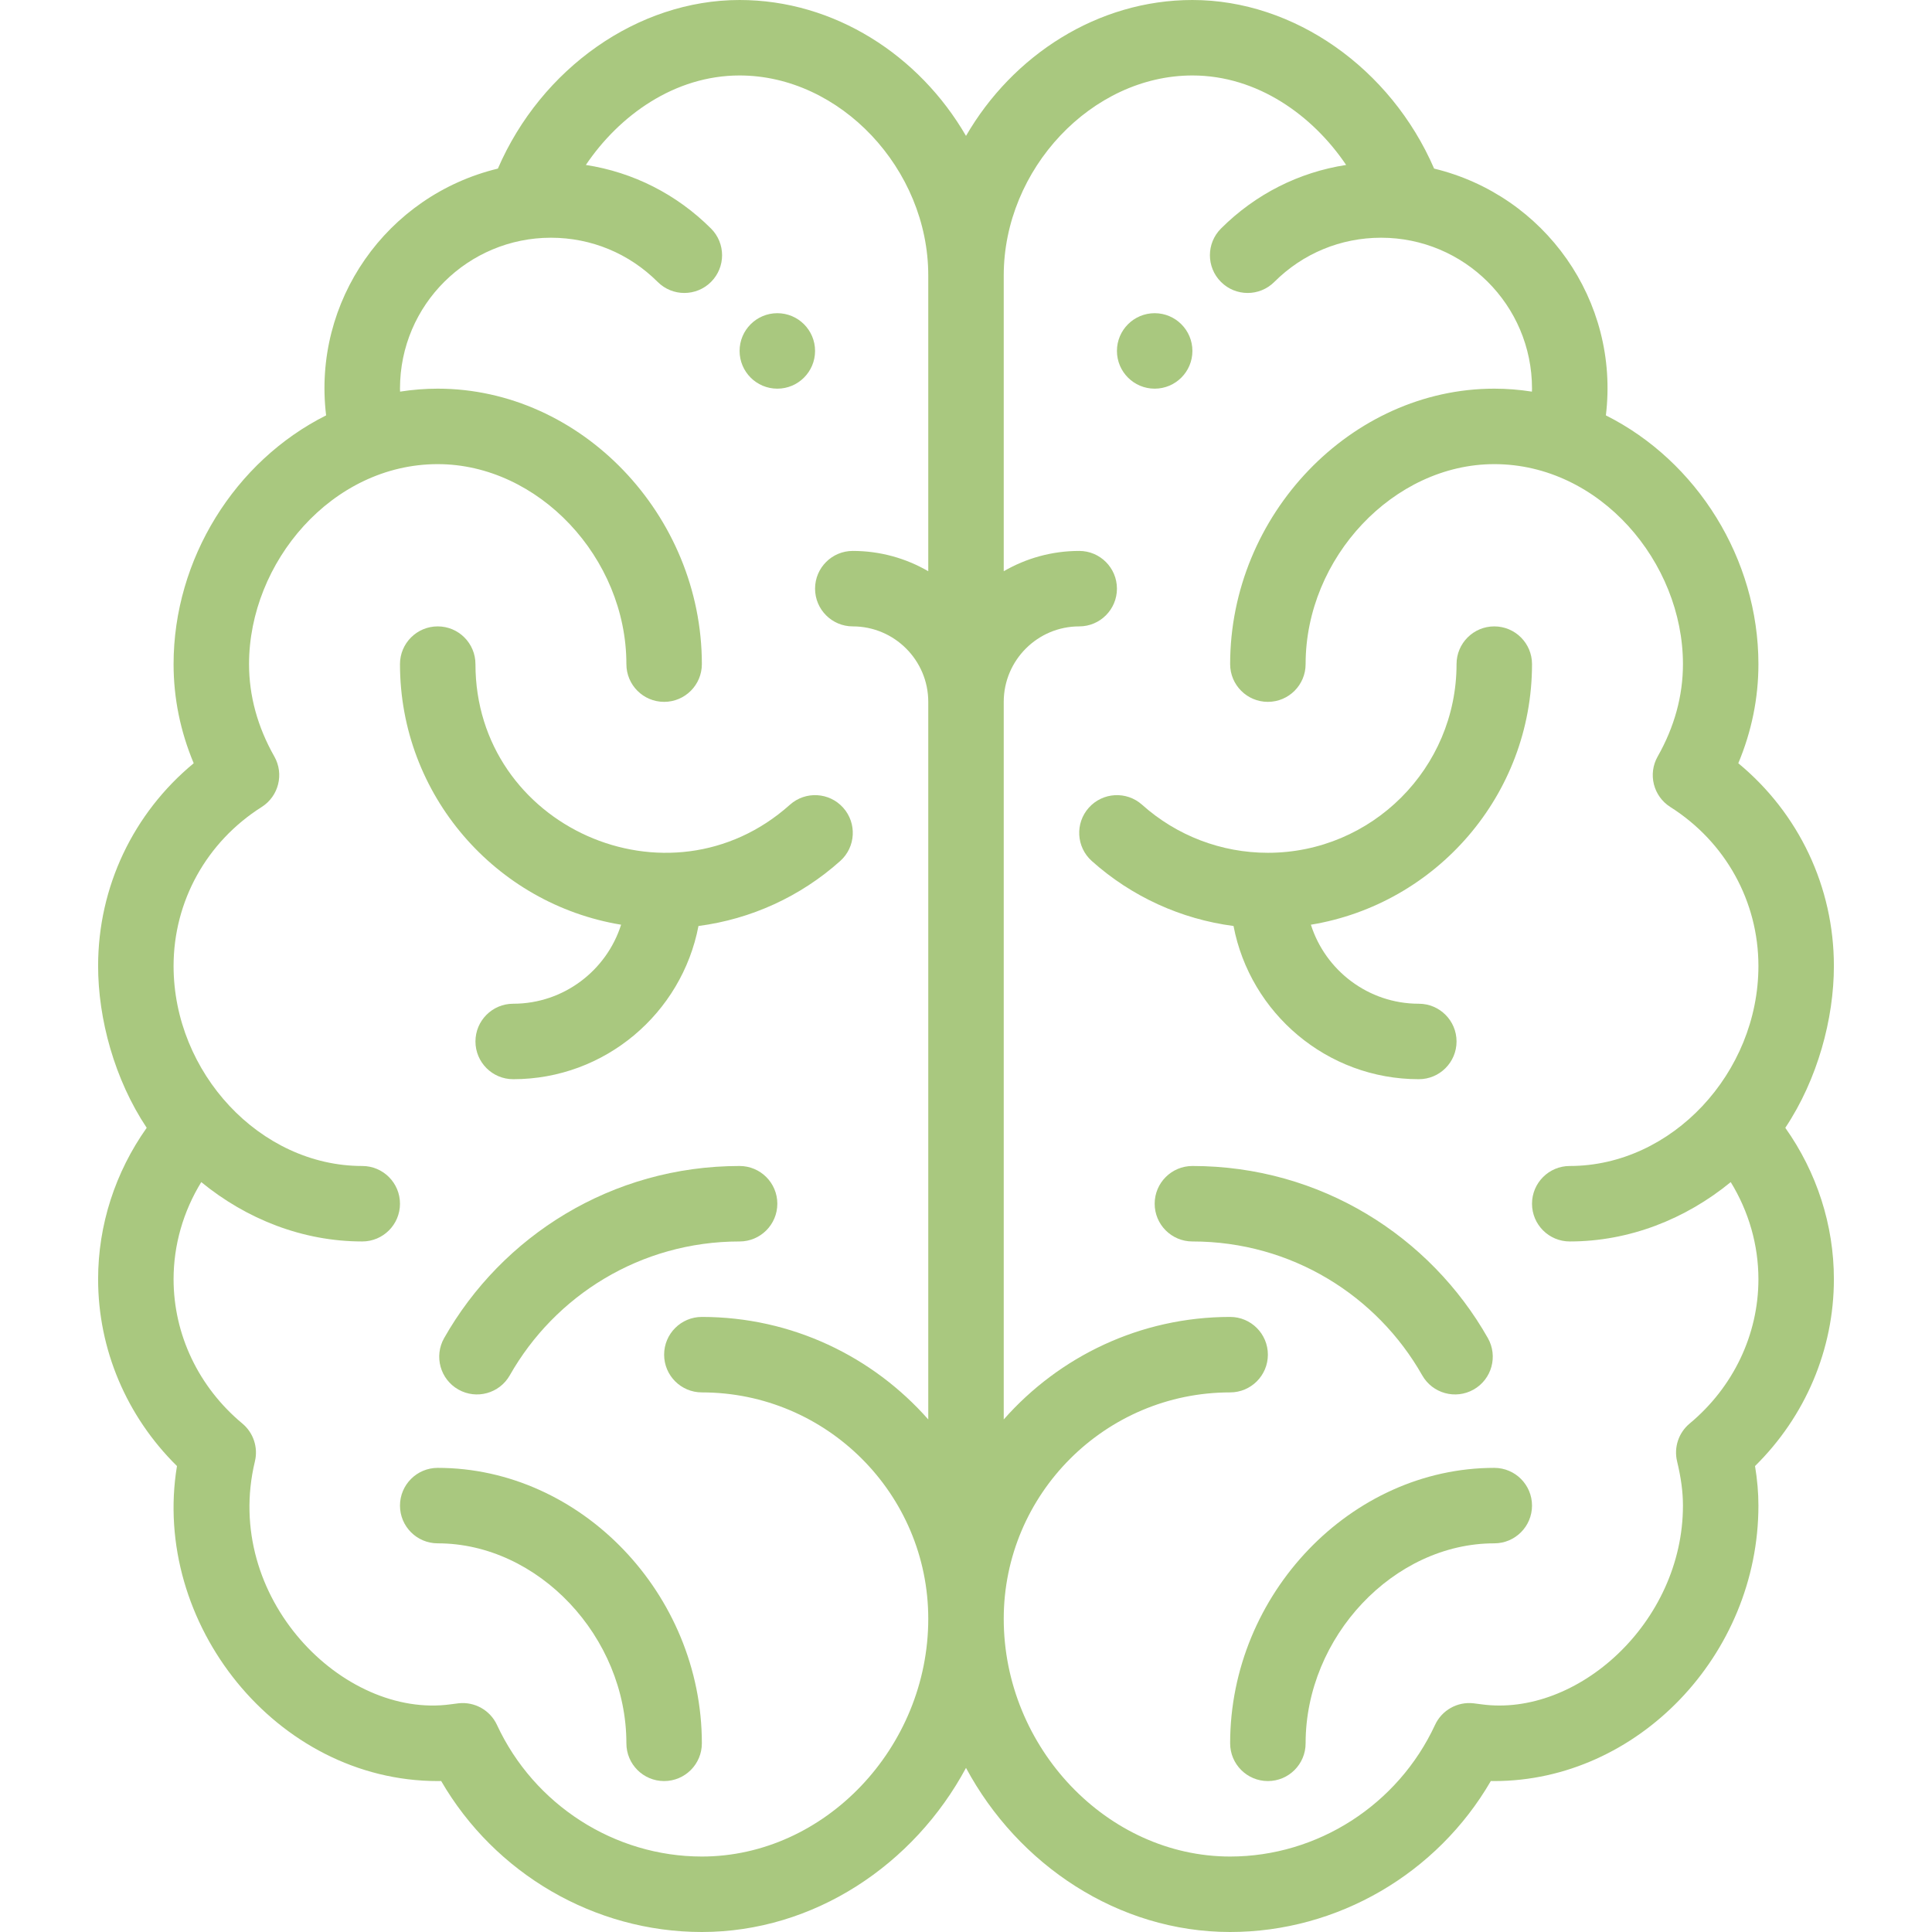 <?xml version="1.0" encoding="iso-8859-1"?>
<!-- Generator: Adobe Illustrator 19.0.0, SVG Export Plug-In . SVG Version: 6.00 Build 0)  -->
<svg version="1.1" id="Capa_1" xmlns="http://www.w3.org/2000/svg" xmlns:xlink="http://www.w3.org/1999/xlink" x="0px" y="0px"
	 viewBox="0 0 512 512" style="enable-background:new 0 0 512 512;" xml:space="preserve" fill="#a9c87f">
<g>
	<g>
		<path d="M306,83c-5.52,0-10,4.48-10,10s4.48,10,10,10c5.52,0,10-4.48,10-10S311.52,83,306,83z"/>
	</g>
</g>
<g>
	<g>
		<path d="M206,83c-5.52,0-10,4.48-10,10s4.48,10,10,10s10-4.48,10-10S211.52,83,206,83z"/>
	</g>
</g>
<g>
	<g>
		<path d="M473.123,298.882C481.706,286,486,269.927,486,256c0-20.996-9.327-40.503-25.332-53.731
			C464.21,193.805,466,185.002,466,176c0-27.855-16.256-53.803-40.425-65.92c3.667-30.414-16.151-58.292-45.52-65.403
			C368.56,18.104,342.975,0,316,0c-25.11,0-47.631,14.646-60,36.016C243.63,14.646,221.109,0,196,0
			c-26.977,0-52.562,18.104-64.055,44.678c-29.545,7.156-49.177,35.173-45.52,65.402C62.257,122.196,46,148.145,46,176
			c0,9.002,1.79,17.805,5.332,26.269C35.327,215.498,26,235.004,26,256c0,14,4.33,30.052,12.877,42.881
			C30.525,310.671,26,324.644,26,339c0,18.616,7.548,36.35,20.899,49.518C40.035,430.01,73.125,472,116,472
			c0.31,0,0.615-0.005,0.914-0.014C131.129,496.508,157.515,512,186,512c29.688,0,56.216-17.82,70-43.494
			C269.784,494.18,296.312,512,326,512c28.485,0,54.871-15.492,69.086-40.014c0.3,0.009,0.604,0.014,0.914,0.014
			c37.944,0,70-33.43,70-73c0-3.369-0.296-6.834-0.899-10.482C478.452,375.35,486,357.617,486,339
			C486,324.644,481.475,310.671,473.123,298.882z M246,151.381c-5.888-3.415-12.717-5.381-20-5.381c-5.523,0-10,4.477-10,10
			s4.477,10,10,10c11.028,0,20,8.972,20,20v190.169C231.329,359.528,209.877,349,186,349c-5.523,0-10,4.477-10,10s4.477,10,10,10
			c33.084,0,60,26.916,60,60c0,34.149-27.477,63-60,63c-23.152,0-44.465-13.691-54.299-34.88c-1.813-3.905-5.919-6.208-10.2-5.726
			c-0.707,0.081-1.41,0.175-2.113,0.271c-28.46,3.892-60.51-28.335-51.834-64.387c0.891-3.703-0.399-7.589-3.326-10.025
			C52.644,367.614,46,353.671,46,339c0-9.071,2.565-17.948,7.338-25.732C65.332,323.098,80.251,329,96,329c5.523,0,10-4.477,10-10
			s-4.477-10-10-10c-27.139,0-50-24.77-50-53c0-17.125,8.729-32.879,23.352-42.142c4.505-2.854,5.978-8.741,3.347-13.38
			C68.254,192.639,66,184.403,66,176c0-26.99,22.002-53,50-53c26.636,0,50,24.767,50,53c0,5.523,4.477,10,10,10s10-4.477,10-10
			c0-39.57-32.056-73-70-73c-3.348,0-6.678,0.271-9.975,0.784C106.02,103.521,106,103.265,106,103c0-22.317,18.117-40,40-40
			c10.682,0,20.73,4.161,28.292,11.715c3.907,3.903,10.238,3.899,14.142-0.007c3.903-3.908,3.9-10.239-0.007-14.142
			c-9.123-9.113-20.662-14.925-33.167-16.851C164.079,30.624,178.744,20,196,20c26.636,0,50,24.766,50,53V151.381z M416,329
			c15.75,0,30.669-5.903,42.663-15.729C463.435,321.054,466,329.93,466,339c0,14.671-6.644,28.614-18.227,38.253
			c-2.928,2.436-4.217,6.323-3.326,10.025c1.06,4.403,1.553,8.128,1.553,11.721c0,31.04-28.075,56.126-53.387,52.666
			c-0.703-0.096-1.407-0.191-2.114-0.271c-4.287-0.485-8.388,1.821-10.199,5.726C370.466,478.309,349.151,492,326,492
			c-32.523,0-60-28.851-60-63c0-33.084,26.916-60,60-60c5.522,0,10-4.477,10-10s-4.478-10-10-10c-23.877,0-45.329,10.528-60,27.169
			V186c0-11.028,8.972-20,20-20c5.522,0,10-4.477,10-10s-4.478-10-10-10c-7.283,0-14.112,1.966-20,5.381V73
			c0-28.234,23.364-53,50-53c17.256,0,31.92,10.624,40.739,23.714c-12.504,1.926-24.042,7.738-33.166,16.851
			c-3.908,3.903-3.912,10.234-0.009,14.142c3.903,3.908,10.236,3.911,14.142,0.008C345.271,67.161,355.318,63,366,63
			c21.993,0,40,17.787,40,40c0,0.264-0.02,0.521-0.025,0.784C402.678,103.271,399.348,103,396,103c-37.944,0-70,33.43-70,73
			c0,5.523,4.478,10,10,10c5.522,0,10-4.477,10-10c0-28.233,23.364-53,50-53c27.982,0,50,25.997,50,53
			c0,8.403-2.254,16.639-6.699,24.478c-2.63,4.639-1.157,10.526,3.348,13.38C457.271,223.121,466,238.875,466,256
			c0,28.331-22.941,53-50,53c-5.522,0-10,4.477-10,10S410.478,329,416,329z"/>
	</g>
</g>
<g>
	<g>
		<path d="M223.453,214.053c-3.682-4.116-10.003-4.468-14.12-0.786C177.265,241.952,126,219.027,126,176c0-5.523-4.477-10-10-10
			s-10,4.477-10,10c0,34.715,25.407,63.595,58.6,69.057C160.75,257.185,149.386,266,136,266c-5.523,0-10,4.477-10,10s4.477,10,10,10
			c24.357,0,44.69-17.51,49.102-40.602c13.907-1.819,26.996-7.77,37.565-17.225C226.783,224.491,227.135,218.169,223.453,214.053z"
			/>
	</g>
</g>
<g>
	<g>
		<path d="M116,389c-5.523,0-10,4.477-10,10s4.477,10,10,10c26.636,0,50,24.767,50,53c0,5.523,4.477,10,10,10s10-4.477,10-10
			C186,422.43,153.944,389,116,389z"/>
	</g>
</g>
<g>
	<g>
		<path d="M196,309c-33.886,0-62.98,18.585-78.3,45.608c-2.723,4.805-1.036,10.908,3.768,13.631
			c4.805,2.723,10.907,1.037,13.631-3.768C147.034,343.415,169.68,329,196,329c5.523,0,10-4.477,10-10S201.523,309,196,309z"/>
	</g>
</g>
<g>
	<g>
		<path d="M376,266c-13.386,0-24.75-8.815-28.6-20.943C380.593,239.595,406,210.715,406,176c0-5.523-4.478-10-10-10
			c-5.522,0-10,4.477-10,10c0,27.57-22.43,50-50,50c-12.316,0-24.153-4.522-33.333-12.733c-4.115-3.682-10.438-3.331-14.12,0.786
			c-3.683,4.116-3.33,10.438,0.786,14.12c10.569,9.455,23.659,15.406,37.565,17.225C331.31,268.49,351.643,286,376,286
			c5.522,0,10-4.477,10-10S381.522,266,376,266z"/>
	</g>
</g>
<g>
	<g>
		<path d="M396,389c-37.944,0-70,33.43-70,73c0,5.523,4.478,10,10,10c5.522,0,10-4.477,10-10c0-28.233,23.364-53,50-53
			c5.522,0,10-4.477,10-10S401.522,389,396,389z"/>
	</g>
</g>
<g>
	<g>
		<path d="M394.3,354.609C379.018,327.65,349.964,309,316,309c-5.522,0-10,4.477-10,10s4.478,10,10,10
			c26.301,0,48.964,14.411,60.899,35.471c2.727,4.811,8.834,6.489,13.631,3.769C395.335,365.517,397.022,359.414,394.3,354.609z"/>
	</g>
</g>
<g>
</g>
<g>
</g>
<g>
</g>
<g>
</g>
<g>
</g>
<g>
</g>
<g>
</g>
<g>
</g>
<g>
</g>
<g>
</g>
<g>
</g>
<g>
</g>
<g>
</g>
<g>
</g>
<g>
</g>
</svg>

